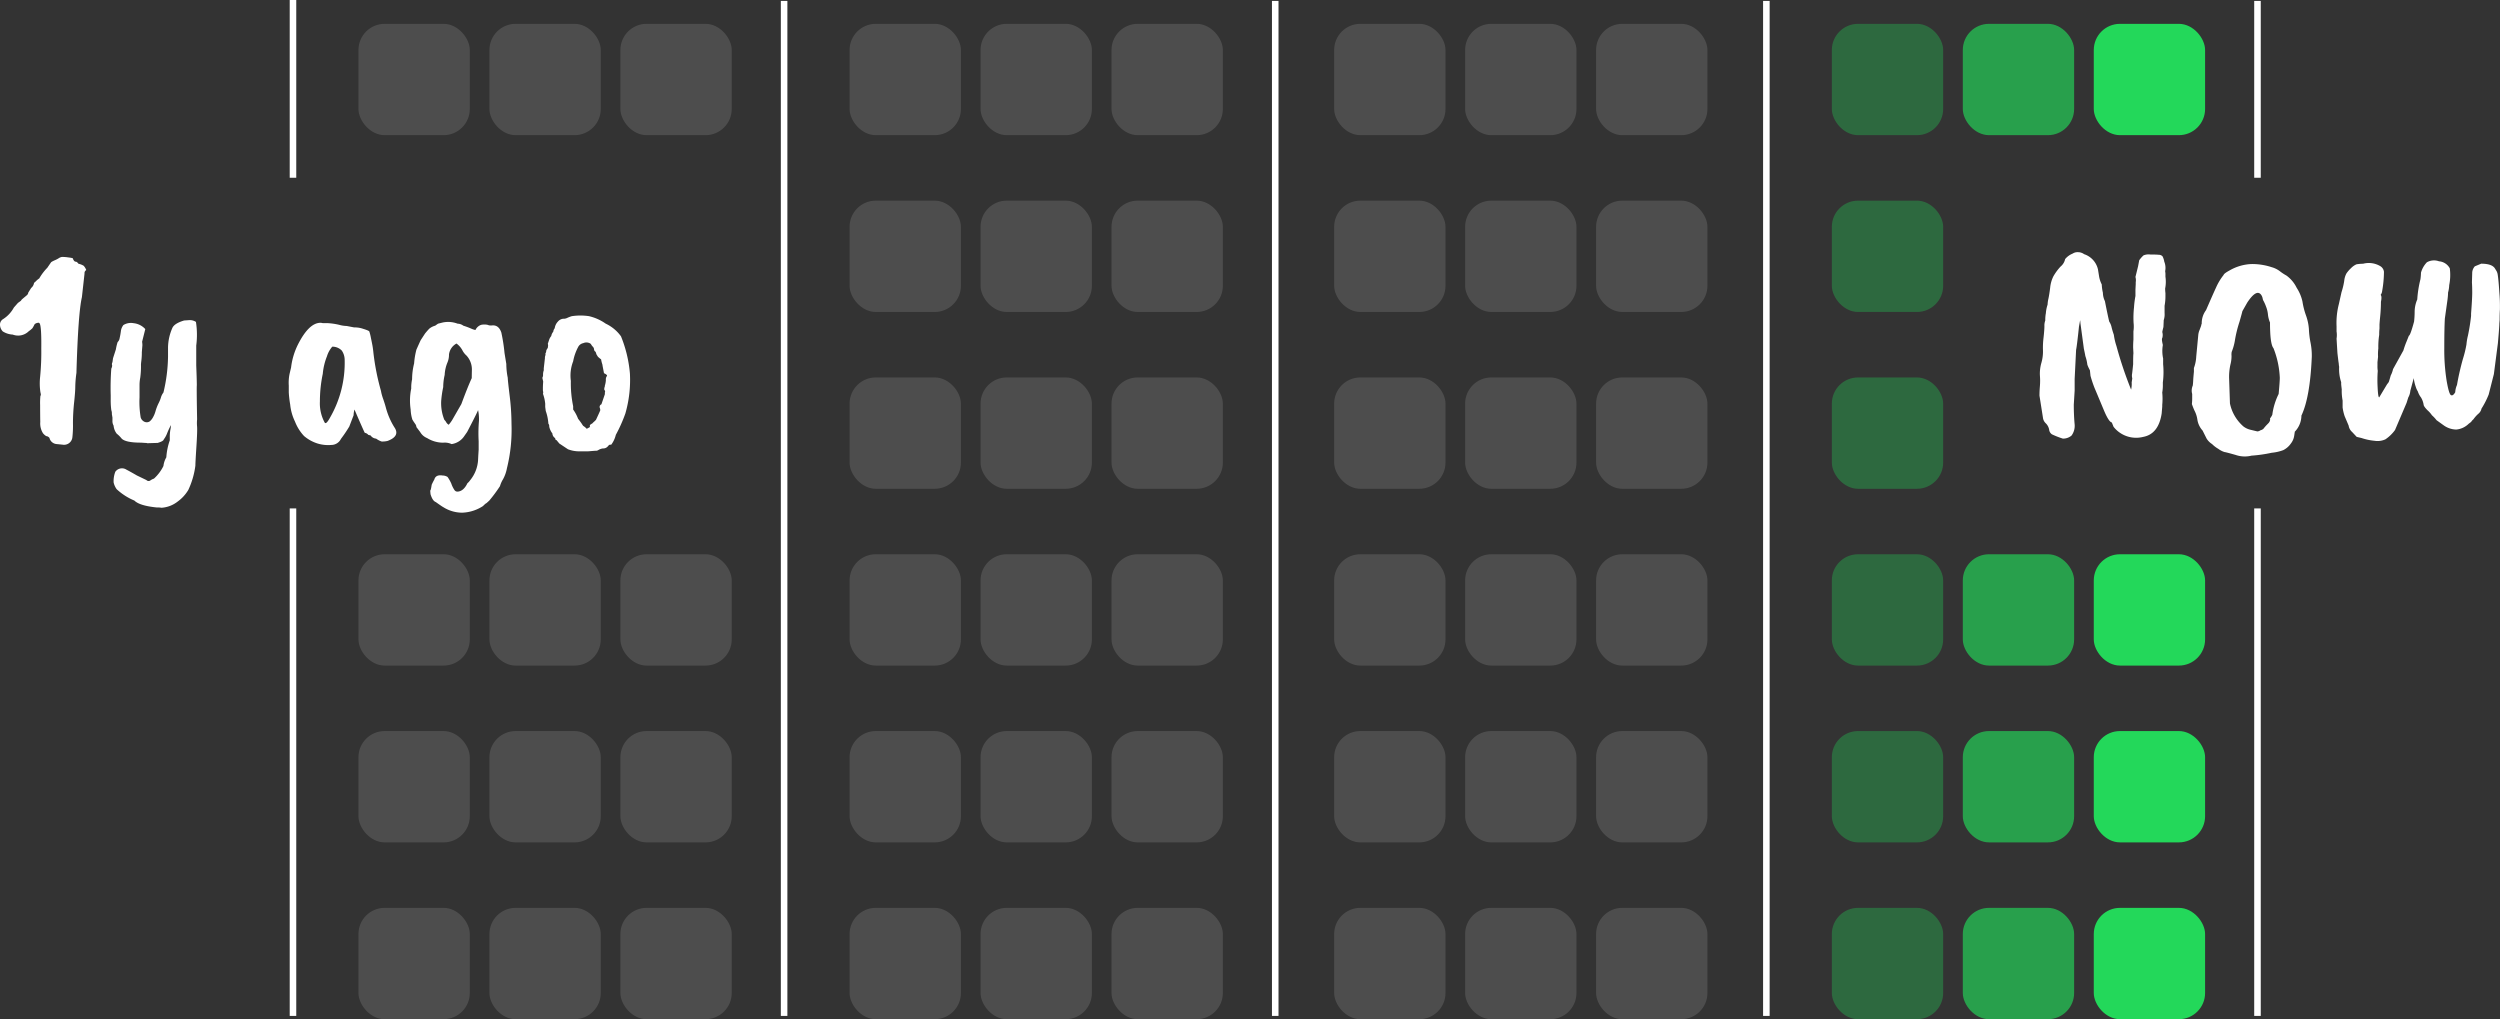 <svg xmlns="http://www.w3.org/2000/svg" width="381.777" height="155.641" viewBox="0 0 381.777 155.641"><rect x="0" y="0" width="381.777" height="155.641" fill="#333333" stroke="none"/><g transform="translate(-496.258 -4031.359)"><line y2="27.004" transform="translate(841 4031.5)" fill="none" stroke="#fff" stroke-width="1"/><line y2="77.5" transform="translate(841 4109)" fill="none" stroke="#fff" stroke-width="1"/><line y2="155" transform="translate(766 4031.5)" fill="none" stroke="#fff" stroke-width="1"/><line y2="155" transform="translate(691 4031.5)" fill="none" stroke="#fff" stroke-width="1"/><line y2="155" transform="translate(616 4031.5)" fill="none" stroke="#fff" stroke-width="1"/><line y2="77.5" transform="translate(541 4109)" fill="none" stroke="#fff" stroke-width="1"/><line y2="27.145" transform="translate(541 4031.359)" fill="none" stroke="#fff" stroke-width="1"/><rect width="17" height="17" rx="4" transform="translate(816 4116)" fill="#23d85a"/><rect width="17" height="17" rx="4" transform="translate(796 4116)" fill="#23d85a" opacity="0.66"/><rect width="17" height="17" rx="4" transform="translate(776 4116)" fill="#23d85a" opacity="0.33"/><rect width="17" height="17" rx="4" transform="translate(776 4089)" fill="#23d85a" opacity="0.33"/><rect width="17" height="17" rx="4" transform="translate(776 4062)" fill="#23d85a" opacity="0.33"/><rect width="17" height="17" rx="4" transform="translate(816 4035)" fill="#23d85a"/><rect width="17" height="17" rx="4" transform="translate(796 4035)" fill="#23d85a" opacity="0.66"/><rect width="17" height="17" rx="4" transform="translate(776 4035)" fill="#23d85a" opacity="0.33"/><rect width="17" height="17" rx="4" transform="translate(740 4035)" fill="rgba(255,255,255,0.13)"/><rect width="17" height="17" rx="4" transform="translate(666 4035)" fill="rgba(255,255,255,0.13)"/><rect width="17" height="17" rx="4" transform="translate(591 4035)" fill="rgba(255,255,255,0.13)"/><rect width="17" height="17" rx="4" transform="translate(740 4062)" fill="rgba(255,255,255,0.13)"/><rect width="17" height="17" rx="4" transform="translate(666 4062)" fill="rgba(255,255,255,0.13)"/><rect width="17" height="17" rx="4" transform="translate(740 4089)" fill="rgba(255,255,255,0.13)"/><rect width="17" height="17" rx="4" transform="translate(666 4089)" fill="rgba(255,255,255,0.13)"/><rect width="17" height="17" rx="4" transform="translate(740 4116)" fill="rgba(255,255,255,0.13)"/><rect width="17" height="17" rx="4" transform="translate(666 4116)" fill="rgba(255,255,255,0.13)"/><rect width="17" height="17" rx="4" transform="translate(591 4116)" fill="rgba(255,255,255,0.13)"/><rect width="17" height="17" rx="4" transform="translate(740 4143)" fill="rgba(255,255,255,0.13)"/><rect width="17" height="17" rx="4" transform="translate(666 4143)" fill="rgba(255,255,255,0.13)"/><rect width="17" height="17" rx="4" transform="translate(591 4143)" fill="rgba(255,255,255,0.13)"/><rect width="17" height="17" rx="4" transform="translate(740 4170)" fill="rgba(255,255,255,0.13)"/><rect width="17" height="17" rx="4" transform="translate(666 4170)" fill="rgba(255,255,255,0.13)"/><rect width="17" height="17" rx="4" transform="translate(591 4170)" fill="rgba(255,255,255,0.13)"/><rect width="17" height="17" rx="4" transform="translate(720 4035)" fill="rgba(255,255,255,0.13)"/><rect width="17" height="17" rx="4" transform="translate(646 4035)" fill="rgba(255,255,255,0.13)"/><rect width="17" height="17" rx="4" transform="translate(571 4035)" fill="rgba(255,255,255,0.13)"/><rect width="17" height="17" rx="4" transform="translate(720 4062)" fill="rgba(255,255,255,0.13)"/><rect width="17" height="17" rx="4" transform="translate(646 4062)" fill="rgba(255,255,255,0.13)"/><rect width="17" height="17" rx="4" transform="translate(720 4089)" fill="rgba(255,255,255,0.13)"/><rect width="17" height="17" rx="4" transform="translate(646 4089)" fill="rgba(255,255,255,0.13)"/><rect width="17" height="17" rx="4" transform="translate(720 4116)" fill="rgba(255,255,255,0.13)"/><rect width="17" height="17" rx="4" transform="translate(646 4116)" fill="rgba(255,255,255,0.13)"/><rect width="17" height="17" rx="4" transform="translate(571 4116)" fill="rgba(255,255,255,0.13)"/><rect width="17" height="17" rx="4" transform="translate(720 4143)" fill="rgba(255,255,255,0.13)"/><rect width="17" height="17" rx="4" transform="translate(646 4143)" fill="rgba(255,255,255,0.13)"/><rect width="17" height="17" rx="4" transform="translate(571 4143)" fill="rgba(255,255,255,0.13)"/><rect width="17" height="17" rx="4" transform="translate(720 4170)" fill="rgba(255,255,255,0.13)"/><rect width="17" height="17" rx="4" transform="translate(646 4170)" fill="rgba(255,255,255,0.13)"/><rect width="17" height="17" rx="4" transform="translate(571 4170)" fill="rgba(255,255,255,0.13)"/><rect width="17" height="17" rx="4" transform="translate(700 4035)" fill="rgba(255,255,255,0.13)"/><rect width="17" height="17" rx="4" transform="translate(626 4035)" fill="rgba(255,255,255,0.13)"/><rect width="17" height="17" rx="4" transform="translate(551 4035)" fill="rgba(255,255,255,0.13)"/><rect width="17" height="17" rx="4" transform="translate(700 4062)" fill="rgba(255,255,255,0.13)"/><rect width="17" height="17" rx="4" transform="translate(626 4062)" fill="rgba(255,255,255,0.13)"/><rect width="17" height="17" rx="4" transform="translate(700 4089)" fill="rgba(255,255,255,0.13)"/><rect width="17" height="17" rx="4" transform="translate(626 4089)" fill="rgba(255,255,255,0.13)"/><rect width="17" height="17" rx="4" transform="translate(700 4116)" fill="rgba(255,255,255,0.13)"/><rect width="17" height="17" rx="4" transform="translate(626 4116)" fill="rgba(255,255,255,0.13)"/><rect width="17" height="17" rx="4" transform="translate(551 4116)" fill="rgba(255,255,255,0.13)"/><rect width="17" height="17" rx="4" transform="translate(700 4143)" fill="rgba(255,255,255,0.13)"/><rect width="17" height="17" rx="4" transform="translate(626 4143)" fill="rgba(255,255,255,0.13)"/><rect width="17" height="17" rx="4" transform="translate(551 4143)" fill="rgba(255,255,255,0.13)"/><rect width="17" height="17" rx="4" transform="translate(700 4170)" fill="rgba(255,255,255,0.13)"/><rect width="17" height="17" rx="4" transform="translate(626 4170)" fill="rgba(255,255,255,0.13)"/><rect width="17" height="17" rx="4" transform="translate(551 4170)" fill="rgba(255,255,255,0.13)"/><rect width="17" height="17" rx="4" transform="translate(816 4143)" fill="#23d85a"/><rect width="17" height="17" rx="4" transform="translate(796 4143)" fill="#23d85a" opacity="0.66"/><rect width="17" height="17" rx="4" transform="translate(776 4143)" fill="#23d85a" opacity="0.33"/><rect width="17" height="17" rx="4" transform="translate(816 4170)" fill="#23d85a"/><rect width="17" height="17" rx="4" transform="translate(796 4170)" fill="#23d85a" opacity="0.66"/><rect width="17" height="17" rx="4" transform="translate(776 4170)" fill="#23d85a" opacity="0.33"/><path d="M-21.12-9.856a1.669,1.669,0,0,1-.022-.748q.066-.528.154-1.408,0-1.364.044-1.672l-.044-.88q0-.7.044-1.188v-1.276a5.164,5.164,0,0,0,.022-1.32,14.937,14.937,0,0,1,.066-2.354,14.185,14.185,0,0,1,.22-1.738v-.88q0-.132.044-.924v-.308a1.768,1.768,0,0,0-.044-.792l.4-1.628.176-.924a4.474,4.474,0,0,1,.66-.748,2.036,2.036,0,0,1,1.012-.132q.88,0,1.32.044a.748.748,0,0,1,.572.242,2.7,2.7,0,0,1,.264.814,2.549,2.549,0,0,1,.132,1.452,2.647,2.647,0,0,1,.044.4v.44a5.344,5.344,0,0,1-.044,1.8,5.671,5.671,0,0,0,.044.7v.4a7.93,7.93,0,0,1-.132,1.54v1.1a2.772,2.772,0,0,1-.132,1.1q0,.176-.044,1.056-.088.308-.176.748a1.628,1.628,0,0,1,0,.924q-.132.132.088,1.056a5.449,5.449,0,0,0,.044,2.068v.88a12.488,12.488,0,0,1-.044,2.772v.264A6.536,6.536,0,0,1-16.544-7.7a10.081,10.081,0,0,1,0,1.892v.264l-.088,1.056q-.484,3.124-2.816,3.564a4.385,4.385,0,0,1-4.532-1.54l-.264-.66q-.484-.088-1.276-2.024Q-26.752-8.1-26.884-8.4a18.427,18.427,0,0,1-.616-1.848l-.088-.836-.176-.352a4.032,4.032,0,0,1-.22-.528,6.074,6.074,0,0,0-.308-1.32q0-.088-.22-1.1L-29.04-18.3a3.572,3.572,0,0,0-.044-.44l-.176.968q-.308,2.948-.44,3.564l-.22,4.444v1.76l-.132,2.156q0,1.628.132,3.036A2.5,2.5,0,0,1-30.4-1.122a2,2,0,0,1-1.32.462A12.675,12.675,0,0,1-33.4-1.32a1.008,1.008,0,0,1-.418-.726,1.812,1.812,0,0,0-.506-.946,1.409,1.409,0,0,1-.44-.88l-.528-3.344q0-.7.066-1.474a9.782,9.782,0,0,0,0-1.606A5.938,5.938,0,0,1-35-12.232a6.216,6.216,0,0,0,.242-1.87,12.427,12.427,0,0,1,.088-1.98q.132-1.21.132-1.76a2.238,2.238,0,0,1,.132-.858,5.337,5.337,0,0,1,.088-1.1,5.482,5.482,0,0,1,.264-1.32,4.861,4.861,0,0,1,.132-.924q.132-.616.264-1.672a4.979,4.979,0,0,1,.484-1.716,7.972,7.972,0,0,1,1.1-1.5,2.006,2.006,0,0,0,.7-1.144,2.88,2.88,0,0,1,1.144-.836,1.371,1.371,0,0,1,.814-.22,1.618,1.618,0,0,1,.946.308,3.192,3.192,0,0,1,2.112,2.332l.176,1.1a4.3,4.3,0,0,0,.4,1.188,6.735,6.735,0,0,0,.176,1.276,3.011,3.011,0,0,0,.308,1.276q.44,2.244.66,3.124a2.471,2.471,0,0,1,.352.836q.088.4.352,1.188a9.373,9.373,0,0,0,.4,1.716A59.378,59.378,0,0,0-21.3-8.14a3.692,3.692,0,0,0,.088-1.1Zm14.784-.132.132,3.96a6.365,6.365,0,0,0,2.068,3.52,2.894,2.894,0,0,0,1.012.484l1.1.264a.893.893,0,0,0,.484-.176,1.02,1.02,0,0,0,.44-.22,7.548,7.548,0,0,1,.616-.7q.308-.308.264-.308A.674.674,0,0,0-.088-3.74a2.483,2.483,0,0,0,.352-.572A10.053,10.053,0,0,1,1.232-7.48q.176-1.936.176-2.464A13.839,13.839,0,0,0,.44-14.476q-.528-.616-.528-3.916A4.2,4.2,0,0,1-.4-19.6,4.352,4.352,0,0,0-.682-20.79a6.282,6.282,0,0,0-.374-.858,1.045,1.045,0,0,1-.154-.418,1.412,1.412,0,0,0-.2-.506q-.7-1.056-2.156,1.144l-.748,1.32q0,.088-.44,1.628a18.652,18.652,0,0,0-.682,2.75A8.054,8.054,0,0,1-5.94-13.9a2.236,2.236,0,0,0-.022.616,5.308,5.308,0,0,1-.176,1.342A8.749,8.749,0,0,0-6.336-9.988ZM-11.352-13.2l.308-3.256a2.529,2.529,0,0,1,.2-.792q.2-.528.242-.66a1.009,1.009,0,0,1,.088-.308,3.35,3.35,0,0,1,.66-2.068q1.012-2.332,1.54-3.476a8.72,8.72,0,0,1,1.144-1.892q.044-.22.924-.7a7.21,7.21,0,0,1,3.388-.968,9.537,9.537,0,0,1,3.036.484,3.682,3.682,0,0,1,1.3.66,7.761,7.761,0,0,0,.946.616,5.022,5.022,0,0,1,1.562,1.87,6.317,6.317,0,0,1,.88,2.09,11.466,11.466,0,0,0,.528,2.09A7.762,7.762,0,0,1,5.852-17.4a12.879,12.879,0,0,0,.242,2.046,10.142,10.142,0,0,1,.2,2.2q-.264,6.2-1.584,8.976A3.585,3.585,0,0,1,3.7-1.716L3.608-1.1A2.517,2.517,0,0,1,3.1.088,3.1,3.1,0,0,1,1.936,1.1a6.8,6.8,0,0,1-1.76.4,21.337,21.337,0,0,1-3.08.44,4.291,4.291,0,0,1-2.442-.11q-1.474-.418-1.694-.44A3.2,3.2,0,0,1-7.986.9,4.5,4.5,0,0,1-8.932.176,2.685,2.685,0,0,1-9.768-.66l-.616-1.232a3.169,3.169,0,0,1-.792-1.65,4.282,4.282,0,0,0-.44-1.386,10.364,10.364,0,0,1-.4-1.012,9.122,9.122,0,0,0,.044-1.1v-.44a1.906,1.906,0,0,1,.088-1.276q.044-.308.066-.77t.11-1.342v-.572A5.824,5.824,0,0,0-11.352-13.2Zm38.72-13.464a7.725,7.725,0,0,1-.088,2.552,4.946,4.946,0,0,1-.176,1.144,9.454,9.454,0,0,1-.088,1.1l-.4,2.86q-.088,1.5-.088,4.466a30.214,30.214,0,0,0,.352,5.016q.352,2.046.66,2.222t.66-.44a3.08,3.08,0,0,1,.264-1.1,40.164,40.164,0,0,1,.9-3.96,16.863,16.863,0,0,0,.55-2.244,8.2,8.2,0,0,1,.22-1.32,29.072,29.072,0,0,0,.484-3.036v-.352q.176-2.288.176-3.19t-.044-1.562l.044-1.54a1.55,1.55,0,0,1,.4-.924l.968-.4q1.672,0,2.112.748.132.22.22.352a1.7,1.7,0,0,1,.176.484q.132.748.264,2.772a25.422,25.422,0,0,1,.088,2.662q-.044.638-.044,1.562l-.044.572q0,.484-.22,2.992L34.1-10.516l-.792,3.124a13.113,13.113,0,0,1-1.1,2.156,1.364,1.364,0,0,1-.44.748,4.772,4.772,0,0,0-.792.88,1.6,1.6,0,0,0-.352.4l-.352.264a3.126,3.126,0,0,1-1.914.9,3.381,3.381,0,0,1-1.914-.638l-1.1-.792a5.366,5.366,0,0,0-.7-.748,3.964,3.964,0,0,0-.66-.748q-.616-.616-.616-.9a3.135,3.135,0,0,0-.4-1.078,3.073,3.073,0,0,1-.484-.924,2.819,2.819,0,0,1-.308-.682A5.821,5.821,0,0,1,21.868-9.9L21.34-7.964a2.407,2.407,0,0,1-.308,1.012l-.264.836Q19.1-2.2,19.008-1.98A5.818,5.818,0,0,1,17.534-.55a2.867,2.867,0,0,1-1.672.22A8.547,8.547,0,0,1,13.9-.748l-.748-.176-.7-.748a1.6,1.6,0,0,1-.528-.968l-.616-1.452A7.344,7.344,0,0,1,11-5.412V-6.468a7.889,7.889,0,0,1-.132-1.716q-.088-.7-.088-.836v-.264a6.232,6.232,0,0,1-.308-2.332l-.044-.264a3.087,3.087,0,0,0-.044-.418q-.044-.286-.176-1.43l-.132-2.2a3.426,3.426,0,0,0,0-1.1v-.792a11.436,11.436,0,0,1,.352-3.388l.4-1.8a10.9,10.9,0,0,0,.418-1.738,3.013,3.013,0,0,1,.33-1.122,4.486,4.486,0,0,1,.7-.814,2.7,2.7,0,0,1,.836-.594,6.159,6.159,0,0,1,1.012-.088,3.426,3.426,0,0,1,2.684.4,1.155,1.155,0,0,1,.506.836,17.429,17.429,0,0,1-.286,2.992,1.125,1.125,0,0,1-.22.528q.22.22.044,1.056,0,1.056-.11,2.178T16.632-18v.528a8.246,8.246,0,0,0-.044.968,11.614,11.614,0,0,0-.132,2.068,7.029,7.029,0,0,0-.044,1.276l-.088.836v.572a4.348,4.348,0,0,0,.044.748,19.061,19.061,0,0,0-.022,2.486q.066,1.562.242,1.562l1.188-1.98.264-.352q.088-.22.308-1.012a3.807,3.807,0,0,0,.352-.968l1.584-2.86a13.227,13.227,0,0,1,.484-1.364l.352-.88q.22-.044.792-2.156A13.326,13.326,0,0,0,22-19.954a4.839,4.839,0,0,1,.4-1.958,16.957,16.957,0,0,1,.484-3.08A8.265,8.265,0,0,0,22.968-26a3.713,3.713,0,0,1,.9-1.584,2.182,2.182,0,0,1,1.848-.154A2.049,2.049,0,0,1,27.368-26.664Z" transform="translate(843 4099)" fill="#fff"/><path d="M-39.182.264l-.88-.088a1.232,1.232,0,0,1-1.1-.836q0-.176-.352-.352-.264,0-.66-.462a2.8,2.8,0,0,1-.418-1.716q-.022-1.254-.022-2.574a11.01,11.01,0,0,1,.044-1.452q.132,0,0-.528a9.16,9.16,0,0,1-.044-2.354,38.914,38.914,0,0,0,.176-4.334q.044-3.7-.308-3.872-.044-.088-.308-.022a.837.837,0,0,0-.4.2q-.352.7-.44.7a2.884,2.884,0,0,1-.44.352,2.313,2.313,0,0,1-2.464.528,3.144,3.144,0,0,1-1.518-.484,1.488,1.488,0,0,1-.418-.9.976.976,0,0,1,.484-.99,4.813,4.813,0,0,0,1.628-1.76l.616-.7.484-.352q0-.088.264-.308t.55-.462a.652.652,0,0,0,.286-.462l.44-.7a1.215,1.215,0,0,0,.44-.792q.044,0,.308-.264a2.618,2.618,0,0,1,.484-.4,8.061,8.061,0,0,1,1.232-1.628q.572-.836.594-.858a1.349,1.349,0,0,1,.176-.11,3.88,3.88,0,0,1,.418-.2,3.97,3.97,0,0,0,.55-.286,1.244,1.244,0,0,1,.484-.2,5.762,5.762,0,0,1,.946.066q.748.088.748.176a.642.642,0,0,0,.132.286.373.373,0,0,0,.308.2q.176,0,.4.308a2.583,2.583,0,0,1,.792.308,1.884,1.884,0,0,1,.4.66.532.532,0,0,0-.264.528l-.4,3.608q-.572,2.464-.836,11.572a16.731,16.731,0,0,0-.176,2.09q0,.77-.176,2.4A29.87,29.87,0,0,0-37.6-2.992,15.911,15.911,0,0,1-37.686-.88,1.278,1.278,0,0,1-39.182.264Zm12.1-14.124a10.065,10.065,0,0,1-.066,1.232q-.066.528-.066.66a13.019,13.019,0,0,1-.11,2,6.369,6.369,0,0,0-.11,1.034v1.98a14.281,14.281,0,0,0,.176,3.058,1.063,1.063,0,0,0,.616.682.842.842,0,0,0,.748-.066,2.029,2.029,0,0,0,.506-.616,4.17,4.17,0,0,0,.4-.968A7.27,7.27,0,0,1-24.53-6.05a5.162,5.162,0,0,0,.374-.924,2.272,2.272,0,0,1,.374-.726,24.833,24.833,0,0,0,.7-5.5v-1.408a7.673,7.673,0,0,1,.66-2.948q.308-.7,1.8-1.144l.66-.044a1.7,1.7,0,0,1,1.144.264,12.89,12.89,0,0,1,.044,3.608v3.036q.088,2.2.088,3.036-.044.308.044,5.192a5.869,5.869,0,0,0,0,1.144q.044.7-.11,3.08t-.154,2.86a12.455,12.455,0,0,1-1.078,3.7,5.891,5.891,0,0,1-1.606,1.76A4.47,4.47,0,0,1-24.09,9.9a3.163,3.163,0,0,0-.7-.044q-2.64-.264-3.432-1.056a9.047,9.047,0,0,1-2.706-1.738,2.751,2.751,0,0,1-.462-1.034A3.985,3.985,0,0,1-31.13,4.4a1.251,1.251,0,0,1,1.716-.308q.44.22,1.584.88l1.452.7a.455.455,0,0,0,.616.044,1.929,1.929,0,0,1,.528-.264A6.379,6.379,0,0,0-23.782,3.52a3.377,3.377,0,0,1,.44-1.32,9.745,9.745,0,0,1,.528-2.6V-.88A6.105,6.105,0,0,1-22.726-2a4.133,4.133,0,0,0,.088-.726A11.142,11.142,0,0,0-23.21-1.5a3.774,3.774,0,0,1-.528.968q-.044.264-.924.528L-26.29.044q0-.044-.264-.044l-.66-.044q-2.332,0-2.948-.616a4.507,4.507,0,0,0-.748-.748,2.328,2.328,0,0,1-.484-1.232,1.4,1.4,0,0,1-.176-.748v-.484l-.088-.528a1.51,1.51,0,0,0-.088-.616,11.707,11.707,0,0,1-.088-1.716V-7.26a39.406,39.406,0,0,1,.088-4.092,1.1,1.1,0,0,0,.132-.484.574.574,0,0,1,.044-.484l.088-.616.44-1.364a6.855,6.855,0,0,1,.264-1.1,1.034,1.034,0,0,0,.308-.616,10.328,10.328,0,0,0,.2-1.144A1.946,1.946,0,0,1-29.9-18a2.182,2.182,0,0,1,1.562-.286,2.8,2.8,0,0,1,1.782.9l-.484,1.936a3.817,3.817,0,0,1,.044.528ZM3.894-12.628a2.549,2.549,0,0,0-.44-1.474A1.975,1.975,0,0,0,2-14.7a4.007,4.007,0,0,0-.814,1.474A9.425,9.425,0,0,0,.55-10.56,20.66,20.66,0,0,0,.11-6.336a6.168,6.168,0,0,0,.7,3.168q.088.176.176.132.22,0,.7-.88A16.754,16.754,0,0,0,3.894-12.628Zm1.364,8.4L4.6-2.508A20.683,20.683,0,0,1,3.322-.616,1.64,1.64,0,0,1,1.848.308,5.56,5.56,0,0,1-.242.088,5.9,5.9,0,0,1-2.31-1.056,6.834,6.834,0,0,1-3.7-3.278a7.623,7.623,0,0,1-.726-2.574A16.969,16.969,0,0,1-4.642-7.7V-8.756A6.694,6.694,0,0,1-4.51-10.6q.044-.176.22-.924a10.621,10.621,0,0,1,1.056-3.52q1.628-3.212,3.344-3.3H.33a.613.613,0,0,0,.264.044h.572a10.085,10.085,0,0,1,1.892.264,4.535,4.535,0,0,0,1.144.176l1.144.22a3.864,3.864,0,0,1,1.386.22q.858.264.924.4a6.8,6.8,0,0,1,.242.968q.176.836.242,1.21t.11.77A36.085,36.085,0,0,0,9.394-8.1a2.805,2.805,0,0,1,.088.4A8.21,8.21,0,0,0,9.79-6.666q.264.77.4,1.3A11.633,11.633,0,0,0,10.67-3.96a11.1,11.1,0,0,0,.792,1.54Q12.43-1.056,10.45-.308a3.31,3.31,0,0,1-.924.088A3.136,3.136,0,0,1,8.69-.66a1.1,1.1,0,0,1-.836-.484L7.5-1.232a.842.842,0,0,0-.528-.308Q6.886-1.628,5.39-5.1A3.373,3.373,0,0,0,5.258-4.224ZM18.942-8.536a15.906,15.906,0,0,0-.308,2.112,6.741,6.741,0,0,0,.484,2.9,1.326,1.326,0,0,1,.286.374,1.093,1.093,0,0,0,.374.374,5.335,5.335,0,0,0,.7-1.012L21.714-5.94Q22.638-8.448,23.3-9.9q0-.264.022-1.342a3.149,3.149,0,0,0-.814-2.09,2.753,2.753,0,0,1-.66-.858,3.064,3.064,0,0,0-.88-.99,2.214,2.214,0,0,0-1.144,1.672,3.063,3.063,0,0,1-.22,1.188,5.59,5.59,0,0,0-.44,1.936A8.342,8.342,0,0,0,18.942-8.536Zm9.636-3.52a10.77,10.77,0,0,0,.22,2.112q0,.352.286,2.706A36.134,36.134,0,0,1,29.37-2.9a24.535,24.535,0,0,1-.7,6.776,5.611,5.611,0,0,1-.594,1.672A4.121,4.121,0,0,0,27.61,6.6a22.53,22.53,0,0,1-1.628,2.2l-.44.4q-.088,0-.528.44a6.188,6.188,0,0,1-3.19,1.012,5.445,5.445,0,0,1-2.926-.88q-.044,0-1.1-.748-.484-.176-.792-1.188-.044-.44-.044-.572.088,0,.22-.88a8.786,8.786,0,0,1,.4-.792q.22-.792,1.276-.616a1.412,1.412,0,0,1,.748.22A5.971,5.971,0,0,1,20.174,6.2a4.1,4.1,0,0,0,.484.99.542.542,0,0,0,.528.242q.88-.088,1.452-1.276a2.156,2.156,0,0,0,.4-.44A5.364,5.364,0,0,0,24.266,2.6q0-.176.088-1.584V-.264a22.384,22.384,0,0,1,.044-3.08,6.564,6.564,0,0,0-.132-1.672q-.22.572-1.672,3.344l-.4.572A2.8,2.8,0,0,1,20.218.176a2.479,2.479,0,0,0-1.232-.22h-.264a4.693,4.693,0,0,1-2.244-.7,2.144,2.144,0,0,1-1.056-.924L14.85-2.42a.927.927,0,0,0-.2-.506q-.2-.286-.242-.352t-.176-.286A5.807,5.807,0,0,1,13.97-5.1a9.063,9.063,0,0,1,.088-3.212,6.021,6.021,0,0,1,.132-1.408,9.954,9.954,0,0,1,.308-2.42,11.533,11.533,0,0,1,.352-2.112q.528-1.188.66-1.452l.66-1.012q.4-.484.638-.726a2.394,2.394,0,0,1,.9-.462l.44-.308.7-.176a4.022,4.022,0,0,1,2.288.176,1.527,1.527,0,0,1,.88.308,11.612,11.612,0,0,1,1.188.44,2.891,2.891,0,0,0,.66.22,1.472,1.472,0,0,1,.88-.792,2.419,2.419,0,0,1,.968,0,1.291,1.291,0,0,0,.7.088q1.012-.088,1.408,1.1a26.486,26.486,0,0,1,.484,3.124Zm14.916,1.408-.22-1.144a.9.9,0,0,0-.066-.308,4.5,4.5,0,0,1-.154-.66,5.052,5.052,0,0,1-.484-.4l-.22-.352-.132-.4a.467.467,0,0,1-.242-.374.619.619,0,0,0-.176-.4,1.481,1.481,0,0,1-.242-.308.478.478,0,0,0-.176-.2,1.178,1.178,0,0,0-1.056-.044,1.122,1.122,0,0,0-.792.616,7.518,7.518,0,0,0-.748,2.156,6.015,6.015,0,0,0-.352,2.992,17.273,17.273,0,0,0,.352,3.872V-5.1A6.2,6.2,0,0,1,39.534-3.7q.44.572.594.814a2.436,2.436,0,0,0,.2.286,2.43,2.43,0,0,1,.528.44,5.167,5.167,0,0,0,.484-.264v-.308a2.308,2.308,0,0,1,.4-.264q-.044,0,.308-.308l.22-.22q.66-1.408.66-1.474a1.932,1.932,0,0,0-.044-.286A.432.432,0,0,1,43.1-5.9l.528-1.54V-7.7a.321.321,0,0,0-.088-.4V-8.4a.781.781,0,0,0,.088-.352,3.489,3.489,0,0,0,.154-.836.888.888,0,0,1,.022-.33.578.578,0,0,1,.132-.286Q44.066-10.384,43.494-10.648Zm-6.248-8.316a1.258,1.258,0,0,0,.594-.11,4.772,4.772,0,0,1,.748-.286,8.969,8.969,0,0,1,2.618,0,7.32,7.32,0,0,1,2.552,1.144A6.047,6.047,0,0,1,46.09-16.28,19.438,19.438,0,0,1,47.454-10.6a18.539,18.539,0,0,1-.7,6.116A22.709,22.709,0,0,1,45.3-1.232a4.1,4.1,0,0,1-.7,1.5,1.145,1.145,0,0,0-.352.044q0,.044-.242.286a.922.922,0,0,1-.682.242,1.794,1.794,0,0,0-.682.242.68.68,0,0,1-.462.11l-1.1.088H39.886A4.8,4.8,0,0,1,37.994.968l-1.32-.88-.44-.528a.136.136,0,0,1-.154-.11.785.785,0,0,0-.066-.2.885.885,0,0,1-.4-.7,2.489,2.489,0,0,1-.484-1.056A.607.607,0,0,0,35-2.948a7.2,7.2,0,0,0-.4-1.936L34.518-5.5v-.484a5.971,5.971,0,0,0-.352-1.54q.088-.088,0-.484a13.45,13.45,0,0,1,.044-1.364l-.132-.572a.89.89,0,0,0,.11-.484,1.886,1.886,0,0,1,.11-.66V-11.4l.176-1.54a1.1,1.1,0,0,1,.088-.484v-.308q.088,0,.132-.44l.22-.352.044-.352a.831.831,0,0,0-.044-.264l.22-.66a1.824,1.824,0,0,1,.308-.528,1.378,1.378,0,0,1,.308-.66.968.968,0,0,1,.22-.528,1.826,1.826,0,0,1,.484-1.012A1.214,1.214,0,0,1,37.246-18.964Z" transform="translate(545 4099)" fill="#fff"/></g></svg>